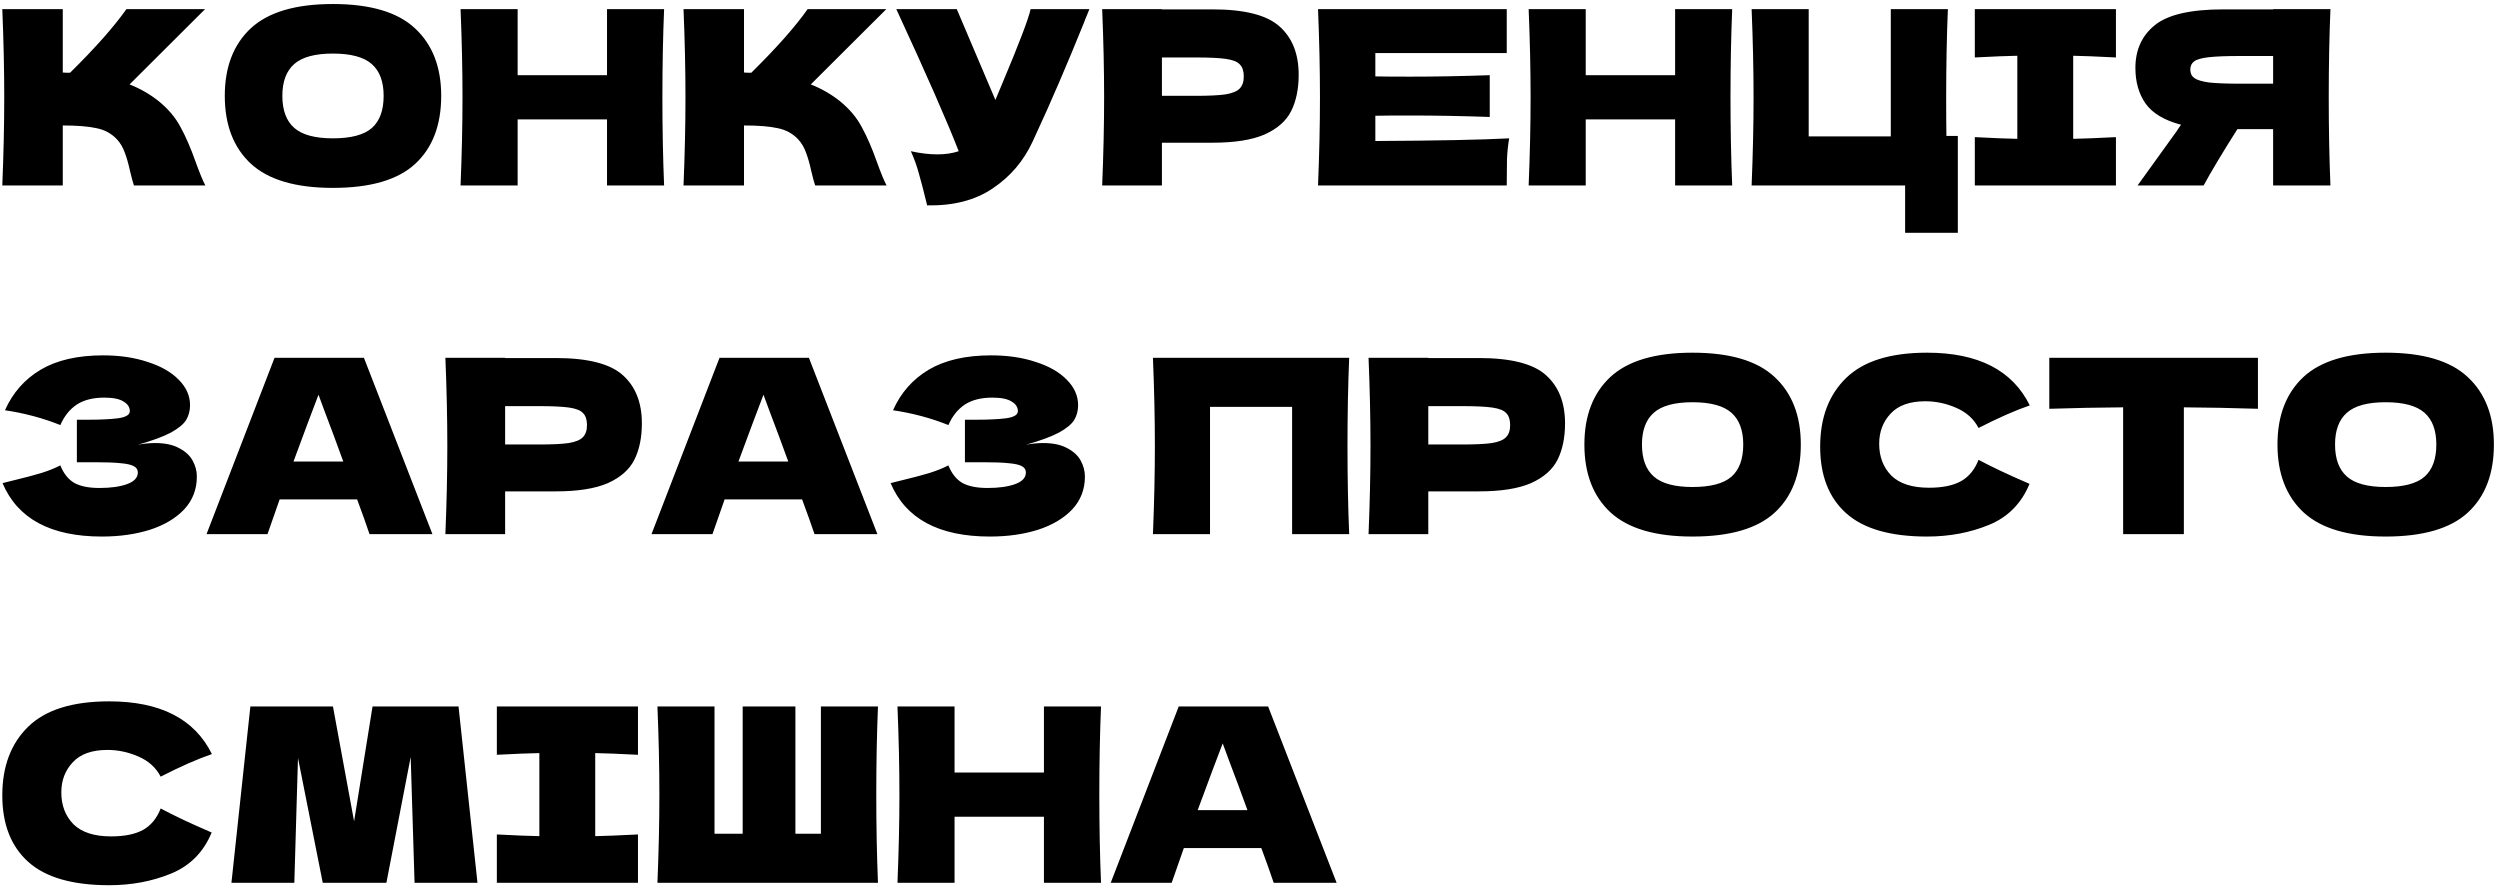 <?xml version="1.0" encoding="UTF-8"?> <svg xmlns="http://www.w3.org/2000/svg" width="337" height="120" viewBox="0 0 337 120" fill="none"> <path d="M21.395 13.639C22.683 14.687 23.665 15.854 24.342 17.142C25.04 18.408 25.717 19.969 26.372 21.824C26.918 23.33 27.354 24.389 27.681 25H18.055C17.924 24.629 17.75 23.985 17.532 23.068C17.313 22.064 17.073 21.224 16.811 20.547C16.571 19.87 16.222 19.281 15.764 18.779C15.021 17.993 14.094 17.491 12.981 17.273C11.889 17.033 10.383 16.913 8.462 16.913V25H0.31C0.484 20.765 0.572 16.804 0.572 13.115C0.572 9.426 0.484 5.464 0.31 1.23H8.462V9.775C8.681 9.797 9.008 9.808 9.444 9.808C12.85 6.447 15.382 3.587 17.041 1.23H27.649L17.466 11.38C18.907 11.947 20.216 12.7 21.395 13.639ZM44.871 25.327C39.873 25.327 36.195 24.247 33.837 22.086C31.48 19.903 30.301 16.847 30.301 12.918C30.301 9.033 31.469 5.999 33.805 3.816C36.162 1.634 39.851 0.542 44.871 0.542C49.913 0.542 53.602 1.634 55.938 3.816C58.295 5.999 59.474 9.033 59.474 12.918C59.474 16.869 58.306 19.925 55.971 22.086C53.635 24.247 49.935 25.327 44.871 25.327ZM44.871 18.648C47.294 18.648 49.04 18.19 50.11 17.273C51.179 16.334 51.714 14.883 51.714 12.918C51.714 10.998 51.179 9.568 50.11 8.629C49.04 7.691 47.294 7.221 44.871 7.221C42.47 7.221 40.735 7.691 39.665 8.629C38.596 9.568 38.061 10.998 38.061 12.918C38.061 14.861 38.596 16.302 39.665 17.24C40.735 18.179 42.47 18.648 44.871 18.648ZM89.521 1.23C89.368 4.919 89.291 8.88 89.291 13.115C89.291 17.349 89.368 21.311 89.521 25H81.826V16.094H69.778V25H62.083C62.258 20.765 62.345 16.804 62.345 13.115C62.345 9.426 62.258 5.464 62.083 1.23H69.778V10.135H81.826V1.23H89.521ZM113.224 13.639C114.512 14.687 115.494 15.854 116.171 17.142C116.87 18.408 117.546 19.969 118.201 21.824C118.747 23.33 119.183 24.389 119.511 25H109.885C109.754 24.629 109.579 23.985 109.361 23.068C109.143 22.064 108.903 21.224 108.641 20.547C108.4 19.87 108.051 19.281 107.593 18.779C106.851 17.993 105.923 17.491 104.81 17.273C103.718 17.033 102.212 16.913 100.292 16.913V25H92.139C92.314 20.765 92.401 16.804 92.401 13.115C92.401 9.426 92.314 5.464 92.139 1.23H100.292V9.775C100.51 9.797 100.837 9.808 101.274 9.808C104.679 6.447 107.211 3.587 108.87 1.23H119.478L109.295 11.38C110.736 11.947 112.046 12.7 113.224 13.639ZM146.85 1.23C146.763 1.47 146.654 1.743 146.523 2.048C146.392 2.332 146.261 2.659 146.13 3.031C144.929 5.999 143.816 8.673 142.79 11.052C141.786 13.41 140.586 16.094 139.189 19.107C137.966 21.726 136.177 23.821 133.819 25.393C131.484 26.986 128.537 27.75 124.979 27.685C124.521 25.786 124.15 24.356 123.866 23.396C123.604 22.413 123.244 21.409 122.785 20.384C124.073 20.667 125.263 20.809 126.354 20.809C127.424 20.809 128.384 20.667 129.235 20.384C127.664 16.345 124.859 9.961 120.821 1.23H128.973L134.179 13.475L135.096 11.281C137.366 5.89 138.643 2.539 138.927 1.23H146.85ZM163.438 1.263C167.781 1.263 170.804 2.037 172.507 3.587C174.21 5.115 175.061 7.276 175.061 10.07C175.061 11.991 174.722 13.628 174.046 14.981C173.369 16.313 172.18 17.36 170.477 18.124C168.774 18.866 166.428 19.238 163.438 19.238H156.627V25H148.573C148.748 20.765 148.835 16.804 148.835 13.115C148.835 9.426 148.748 5.464 148.573 1.23H156.627V1.263H163.438ZM161.146 12.918C162.957 12.918 164.311 12.853 165.206 12.722C166.122 12.569 166.755 12.307 167.105 11.936C167.476 11.565 167.661 11.019 167.661 10.299C167.661 9.579 167.487 9.044 167.137 8.695C166.81 8.324 166.188 8.073 165.271 7.942C164.376 7.811 163.001 7.745 161.146 7.745H156.627V12.918H161.146ZM185.396 19.008C193.691 18.965 199.704 18.845 203.437 18.648C203.284 19.543 203.186 20.471 203.142 21.431C203.12 22.37 203.109 23.559 203.109 25H177.669C177.844 20.765 177.931 16.804 177.931 13.115C177.931 9.426 177.844 5.464 177.669 1.23H203.109V7.156H185.396V10.299C186.444 10.321 187.994 10.332 190.046 10.332C193.516 10.332 197.107 10.266 200.817 10.135V15.767C197.107 15.636 193.516 15.57 190.046 15.57C187.994 15.57 186.444 15.581 185.396 15.603V19.008ZM233.5 1.23C233.347 4.919 233.27 8.88 233.27 13.115C233.27 17.349 233.347 21.311 233.5 25H225.805V16.094H213.756V25H206.062C206.237 20.765 206.324 16.804 206.324 13.115C206.324 9.426 206.237 5.464 206.062 1.23H213.756V10.135H225.805V1.23H233.5ZM263.915 18.321V31.385H256.81V25H236.118C236.292 20.765 236.38 16.804 236.38 13.115C236.38 9.426 236.292 5.464 236.118 1.23H243.812V18.386H254.879V1.23H262.573C262.42 4.962 262.344 8.946 262.344 13.18C262.344 15.472 262.355 17.186 262.376 18.321H263.915ZM285.228 7.745C282.631 7.614 280.71 7.538 279.466 7.516V18.714C280.732 18.692 282.652 18.615 285.228 18.485V25H266.205V18.485C268.715 18.615 270.625 18.692 271.935 18.714V7.516C270.625 7.538 268.715 7.614 266.205 7.745V1.23H285.228V7.745ZM314.143 1.23C313.99 4.919 313.914 8.88 313.914 13.115C313.914 17.349 313.99 21.311 314.143 25H306.416V17.404H301.603C299.529 20.678 298.012 23.21 297.052 25H288.146L293.45 17.633C293.56 17.437 293.745 17.164 294.007 16.815C291.759 16.225 290.165 15.276 289.227 13.966C288.31 12.656 287.852 11.052 287.852 9.153C287.852 6.73 288.725 4.809 290.471 3.391C292.217 1.972 295.295 1.263 299.704 1.263H306.416V1.23H314.143ZM306.416 11.281V7.549H301.996C300.119 7.549 298.7 7.603 297.74 7.713C296.779 7.822 296.124 8.007 295.775 8.269C295.426 8.531 295.251 8.902 295.251 9.382C295.251 9.884 295.437 10.266 295.808 10.528C296.179 10.79 296.834 10.987 297.772 11.118C298.733 11.227 300.141 11.281 301.996 11.281H306.416ZM18.579 59.951C19.365 59.798 20.14 59.722 20.904 59.722C22.235 59.722 23.316 59.951 24.145 60.41C24.997 60.846 25.608 61.414 25.979 62.112C26.35 62.789 26.535 63.498 26.535 64.24C26.535 65.965 25.968 67.438 24.833 68.66C23.698 69.861 22.159 70.778 20.216 71.411C18.274 72.022 16.113 72.327 13.734 72.327C6.836 72.327 2.372 69.926 0.342 65.124L2.176 64.666C3.529 64.338 4.675 64.033 5.614 63.749C6.574 63.444 7.415 63.105 8.135 62.734C8.571 63.826 9.193 64.611 10.001 65.092C10.831 65.55 11.966 65.779 13.406 65.779C14.934 65.779 16.178 65.605 17.139 65.255C18.099 64.906 18.579 64.382 18.579 63.684C18.579 63.313 18.394 63.029 18.023 62.832C17.652 62.636 17.062 62.505 16.255 62.44C15.447 62.352 14.312 62.309 12.85 62.309H10.361V56.579H11.867C13.526 56.579 14.88 56.513 15.927 56.382C16.975 56.23 17.499 55.913 17.499 55.433C17.499 54.887 17.215 54.451 16.648 54.123C16.102 53.774 15.24 53.599 14.061 53.599C12.533 53.599 11.289 53.916 10.329 54.549C9.39 55.182 8.659 56.099 8.135 57.299C5.799 56.361 3.311 55.695 0.67 55.302C1.718 52.944 3.322 51.122 5.483 49.834C7.666 48.546 10.47 47.902 13.897 47.902C16.124 47.902 18.121 48.197 19.889 48.786C21.679 49.354 23.076 50.151 24.08 51.176C25.106 52.202 25.619 53.348 25.619 54.614C25.619 55.356 25.444 56.022 25.095 56.612C24.746 57.179 24.058 57.747 23.032 58.314C22.006 58.86 20.522 59.406 18.579 59.951ZM49.81 72C49.395 70.756 48.839 69.195 48.14 67.318H37.696L36.059 72H27.84L37.008 48.23H49.057L58.29 72H49.81ZM46.274 62.21C45.444 59.918 44.593 57.627 43.72 55.335L42.934 53.206C42.17 55.193 41.046 58.194 39.562 62.21H46.274ZM74.902 48.263C79.245 48.263 82.268 49.037 83.971 50.587C85.674 52.115 86.525 54.276 86.525 57.07C86.525 58.991 86.186 60.628 85.51 61.981C84.833 63.313 83.644 64.36 81.941 65.124C80.239 65.867 77.892 66.237 74.902 66.237H68.091V72H60.037C60.212 67.766 60.299 63.804 60.299 60.115C60.299 56.426 60.212 52.464 60.037 48.23H68.091V48.263H74.902ZM72.61 59.918C74.421 59.918 75.775 59.853 76.67 59.722C77.586 59.569 78.219 59.307 78.569 58.936C78.94 58.565 79.125 58.019 79.125 57.299C79.125 56.579 78.951 56.044 78.601 55.695C78.274 55.324 77.652 55.073 76.735 54.942C75.84 54.811 74.465 54.745 72.61 54.745H68.091V59.918H72.61ZM109.793 72C109.378 70.756 108.822 69.195 108.123 67.318H97.679L96.042 72H87.824L96.991 48.23H109.04L118.273 72H109.793ZM106.257 62.21C105.428 59.918 104.576 57.627 103.703 55.335L102.917 53.206C102.154 55.193 101.029 58.194 99.545 62.21H106.257ZM138.29 59.951C139.076 59.798 139.851 59.722 140.615 59.722C141.946 59.722 143.027 59.951 143.856 60.41C144.707 60.846 145.318 61.414 145.689 62.112C146.061 62.789 146.246 63.498 146.246 64.24C146.246 65.965 145.679 67.438 144.544 68.66C143.409 69.861 141.87 70.778 139.927 71.411C137.984 72.022 135.823 72.327 133.444 72.327C126.547 72.327 122.083 69.926 120.053 65.124L121.887 64.666C123.24 64.338 124.386 64.033 125.324 63.749C126.285 63.444 127.125 63.105 127.845 62.734C128.282 63.826 128.904 64.611 129.712 65.092C130.541 65.55 131.676 65.779 133.117 65.779C134.645 65.779 135.889 65.605 136.849 65.255C137.81 64.906 138.29 64.382 138.29 63.684C138.29 63.313 138.104 63.029 137.733 62.832C137.362 62.636 136.773 62.505 135.965 62.44C135.158 62.352 134.023 62.309 132.56 62.309H130.072V56.579H131.578C133.237 56.579 134.59 56.513 135.638 56.382C136.686 56.23 137.209 55.913 137.209 55.433C137.209 54.887 136.926 54.451 136.358 54.123C135.813 53.774 134.95 53.599 133.772 53.599C132.244 53.599 131 53.916 130.039 54.549C129.101 55.182 128.369 56.099 127.845 57.299C125.51 56.361 123.022 55.695 120.38 55.302C121.428 52.944 123.032 51.122 125.193 49.834C127.376 48.546 130.181 47.902 133.608 47.902C135.834 47.902 137.832 48.197 139.6 48.786C141.389 49.354 142.786 50.151 143.79 51.176C144.816 52.202 145.329 53.348 145.329 54.614C145.329 55.356 145.155 56.022 144.805 56.612C144.456 57.179 143.769 57.747 142.743 58.314C141.717 58.86 140.233 59.406 138.29 59.951ZM181.87 48.23C181.718 51.919 181.641 55.88 181.641 60.115C181.641 64.349 181.718 68.311 181.87 72H174.176V54.843H163.11V72H155.415C155.59 67.766 155.677 63.804 155.677 60.115C155.677 56.426 155.59 52.464 155.415 48.23H181.87ZM199.344 48.263C203.688 48.263 206.711 49.037 208.414 50.587C210.116 52.115 210.968 54.276 210.968 57.07C210.968 58.991 210.629 60.628 209.953 61.981C209.276 63.313 208.086 64.36 206.384 65.124C204.681 65.867 202.335 66.237 199.344 66.237H192.534V72H184.48C184.654 67.766 184.742 63.804 184.742 60.115C184.742 56.426 184.654 52.464 184.48 48.23H192.534V48.263H199.344ZM197.052 59.918C198.864 59.918 200.217 59.853 201.112 59.722C202.029 59.569 202.662 59.307 203.011 58.936C203.382 58.565 203.568 58.019 203.568 57.299C203.568 56.579 203.393 56.044 203.044 55.695C202.717 55.324 202.095 55.073 201.178 54.942C200.283 54.811 198.908 54.745 197.052 54.745H192.534V59.918H197.052ZM228.146 72.327C223.148 72.327 219.47 71.247 217.112 69.086C214.755 66.903 213.576 63.847 213.576 59.918C213.576 56.033 214.744 52.999 217.079 50.816C219.437 48.634 223.126 47.542 228.146 47.542C233.188 47.542 236.877 48.634 239.213 50.816C241.57 52.999 242.749 56.033 242.749 59.918C242.749 63.869 241.581 66.925 239.245 69.086C236.91 71.247 233.21 72.327 228.146 72.327ZM228.146 65.648C230.569 65.648 232.315 65.19 233.385 64.273C234.454 63.334 234.989 61.883 234.989 59.918C234.989 57.998 234.454 56.568 233.385 55.629C232.315 54.691 230.569 54.221 228.146 54.221C225.745 54.221 224.01 54.691 222.94 55.629C221.871 56.568 221.336 57.998 221.336 59.918C221.336 61.861 221.871 63.302 222.94 64.24C224.01 65.179 225.745 65.648 228.146 65.648ZM259.764 72.327C254.831 72.327 251.197 71.28 248.862 69.184C246.526 67.089 245.358 64.098 245.358 60.213C245.358 56.306 246.526 53.217 248.862 50.947C251.197 48.677 254.831 47.542 259.764 47.542C266.662 47.542 271.279 49.91 273.614 54.647C271.65 55.324 269.347 56.339 266.706 57.692C266.073 56.47 265.069 55.564 263.693 54.974C262.34 54.385 260.954 54.09 259.535 54.09C257.44 54.09 255.879 54.647 254.853 55.76C253.827 56.852 253.314 58.205 253.314 59.82C253.314 61.566 253.86 62.996 254.951 64.109C256.065 65.201 257.756 65.746 260.026 65.746C261.838 65.746 263.279 65.452 264.348 64.862C265.418 64.251 266.204 63.291 266.706 61.981C268.495 62.942 270.787 64.022 273.581 65.222C272.49 67.864 270.667 69.708 268.114 70.756C265.56 71.804 262.777 72.327 259.764 72.327ZM304.37 55.105C300.943 54.996 297.614 54.931 294.384 54.909V72H286.199V54.909C282.946 54.931 279.628 54.996 276.245 55.105V48.23H304.37V55.105ZM321.574 72.327C316.576 72.327 312.898 71.247 310.54 69.086C308.183 66.903 307.004 63.847 307.004 59.918C307.004 56.033 308.172 52.999 310.507 50.816C312.865 48.634 316.554 47.542 321.574 47.542C326.616 47.542 330.305 48.634 332.641 50.816C334.998 52.999 336.177 56.033 336.177 59.918C336.177 63.869 335.009 66.925 332.673 69.086C330.338 71.247 326.638 72.327 321.574 72.327ZM321.574 65.648C323.997 65.648 325.743 65.19 326.813 64.273C327.882 63.334 328.417 61.883 328.417 59.918C328.417 57.998 327.882 56.568 326.813 55.629C325.743 54.691 323.997 54.221 321.574 54.221C319.173 54.221 317.438 54.691 316.368 55.629C315.299 56.568 314.764 57.998 314.764 59.918C314.764 61.861 315.299 63.302 316.368 64.24C317.438 65.179 319.173 65.648 321.574 65.648ZM14.716 119.327C9.783 119.327 6.149 118.28 3.813 116.184C1.477 114.089 0.31 111.098 0.31 107.213C0.31 103.306 1.477 100.217 3.813 97.947C6.149 95.677 9.783 94.542 14.716 94.542C21.613 94.542 26.23 96.91 28.565 101.647C26.601 102.324 24.298 103.339 21.657 104.692C21.024 103.47 20.02 102.564 18.645 101.974C17.291 101.385 15.905 101.09 14.487 101.09C12.391 101.09 10.831 101.647 9.805 102.76C8.779 103.852 8.266 105.205 8.266 106.82C8.266 108.566 8.811 109.996 9.903 111.109C11.016 112.201 12.708 112.746 14.978 112.746C16.79 112.746 18.23 112.452 19.3 111.862C20.369 111.251 21.155 110.291 21.657 108.981C23.447 109.942 25.739 111.022 28.533 112.223C27.441 114.864 25.619 116.708 23.065 117.756C20.511 118.804 17.728 119.327 14.716 119.327ZM61.81 95.23L64.364 119H55.883L55.36 102.04L52.086 119H43.507L40.168 102.171L39.676 119H31.197L33.75 95.23H44.882L47.731 110.716L50.219 95.23H61.81ZM85.998 101.745C83.401 101.614 81.48 101.538 80.236 101.516V112.714C81.502 112.692 83.422 112.615 85.998 112.484V119H66.975V112.484C69.486 112.615 71.395 112.692 72.705 112.714V101.516C71.395 101.538 69.486 101.614 66.975 101.745V95.23H85.998V101.745ZM118.351 95.23C118.198 98.919 118.122 102.88 118.122 107.115C118.122 111.349 118.198 115.311 118.351 119H88.622C88.796 114.765 88.884 110.804 88.884 107.115C88.884 103.426 88.796 99.464 88.622 95.23H96.316V112.386H100.114V95.23H107.219V112.386H110.657V95.23H118.351ZM148.417 95.23C148.264 98.919 148.188 102.88 148.188 107.115C148.188 111.349 148.264 115.311 148.417 119H140.723V110.094H128.674V119H120.979C121.154 114.765 121.241 110.804 121.241 107.115C121.241 103.426 121.154 99.464 120.979 95.23H128.674V104.135H140.723V95.23H148.417ZM171.695 119C171.28 117.756 170.723 116.195 170.025 114.318H159.581L157.943 119H149.725L158.893 95.23H170.942L180.175 119H171.695ZM168.159 109.21C167.329 106.918 166.478 104.627 165.605 102.335L164.819 100.206C164.055 102.193 162.931 105.194 161.447 109.21H168.159Z" fill="black"></path> </svg> 